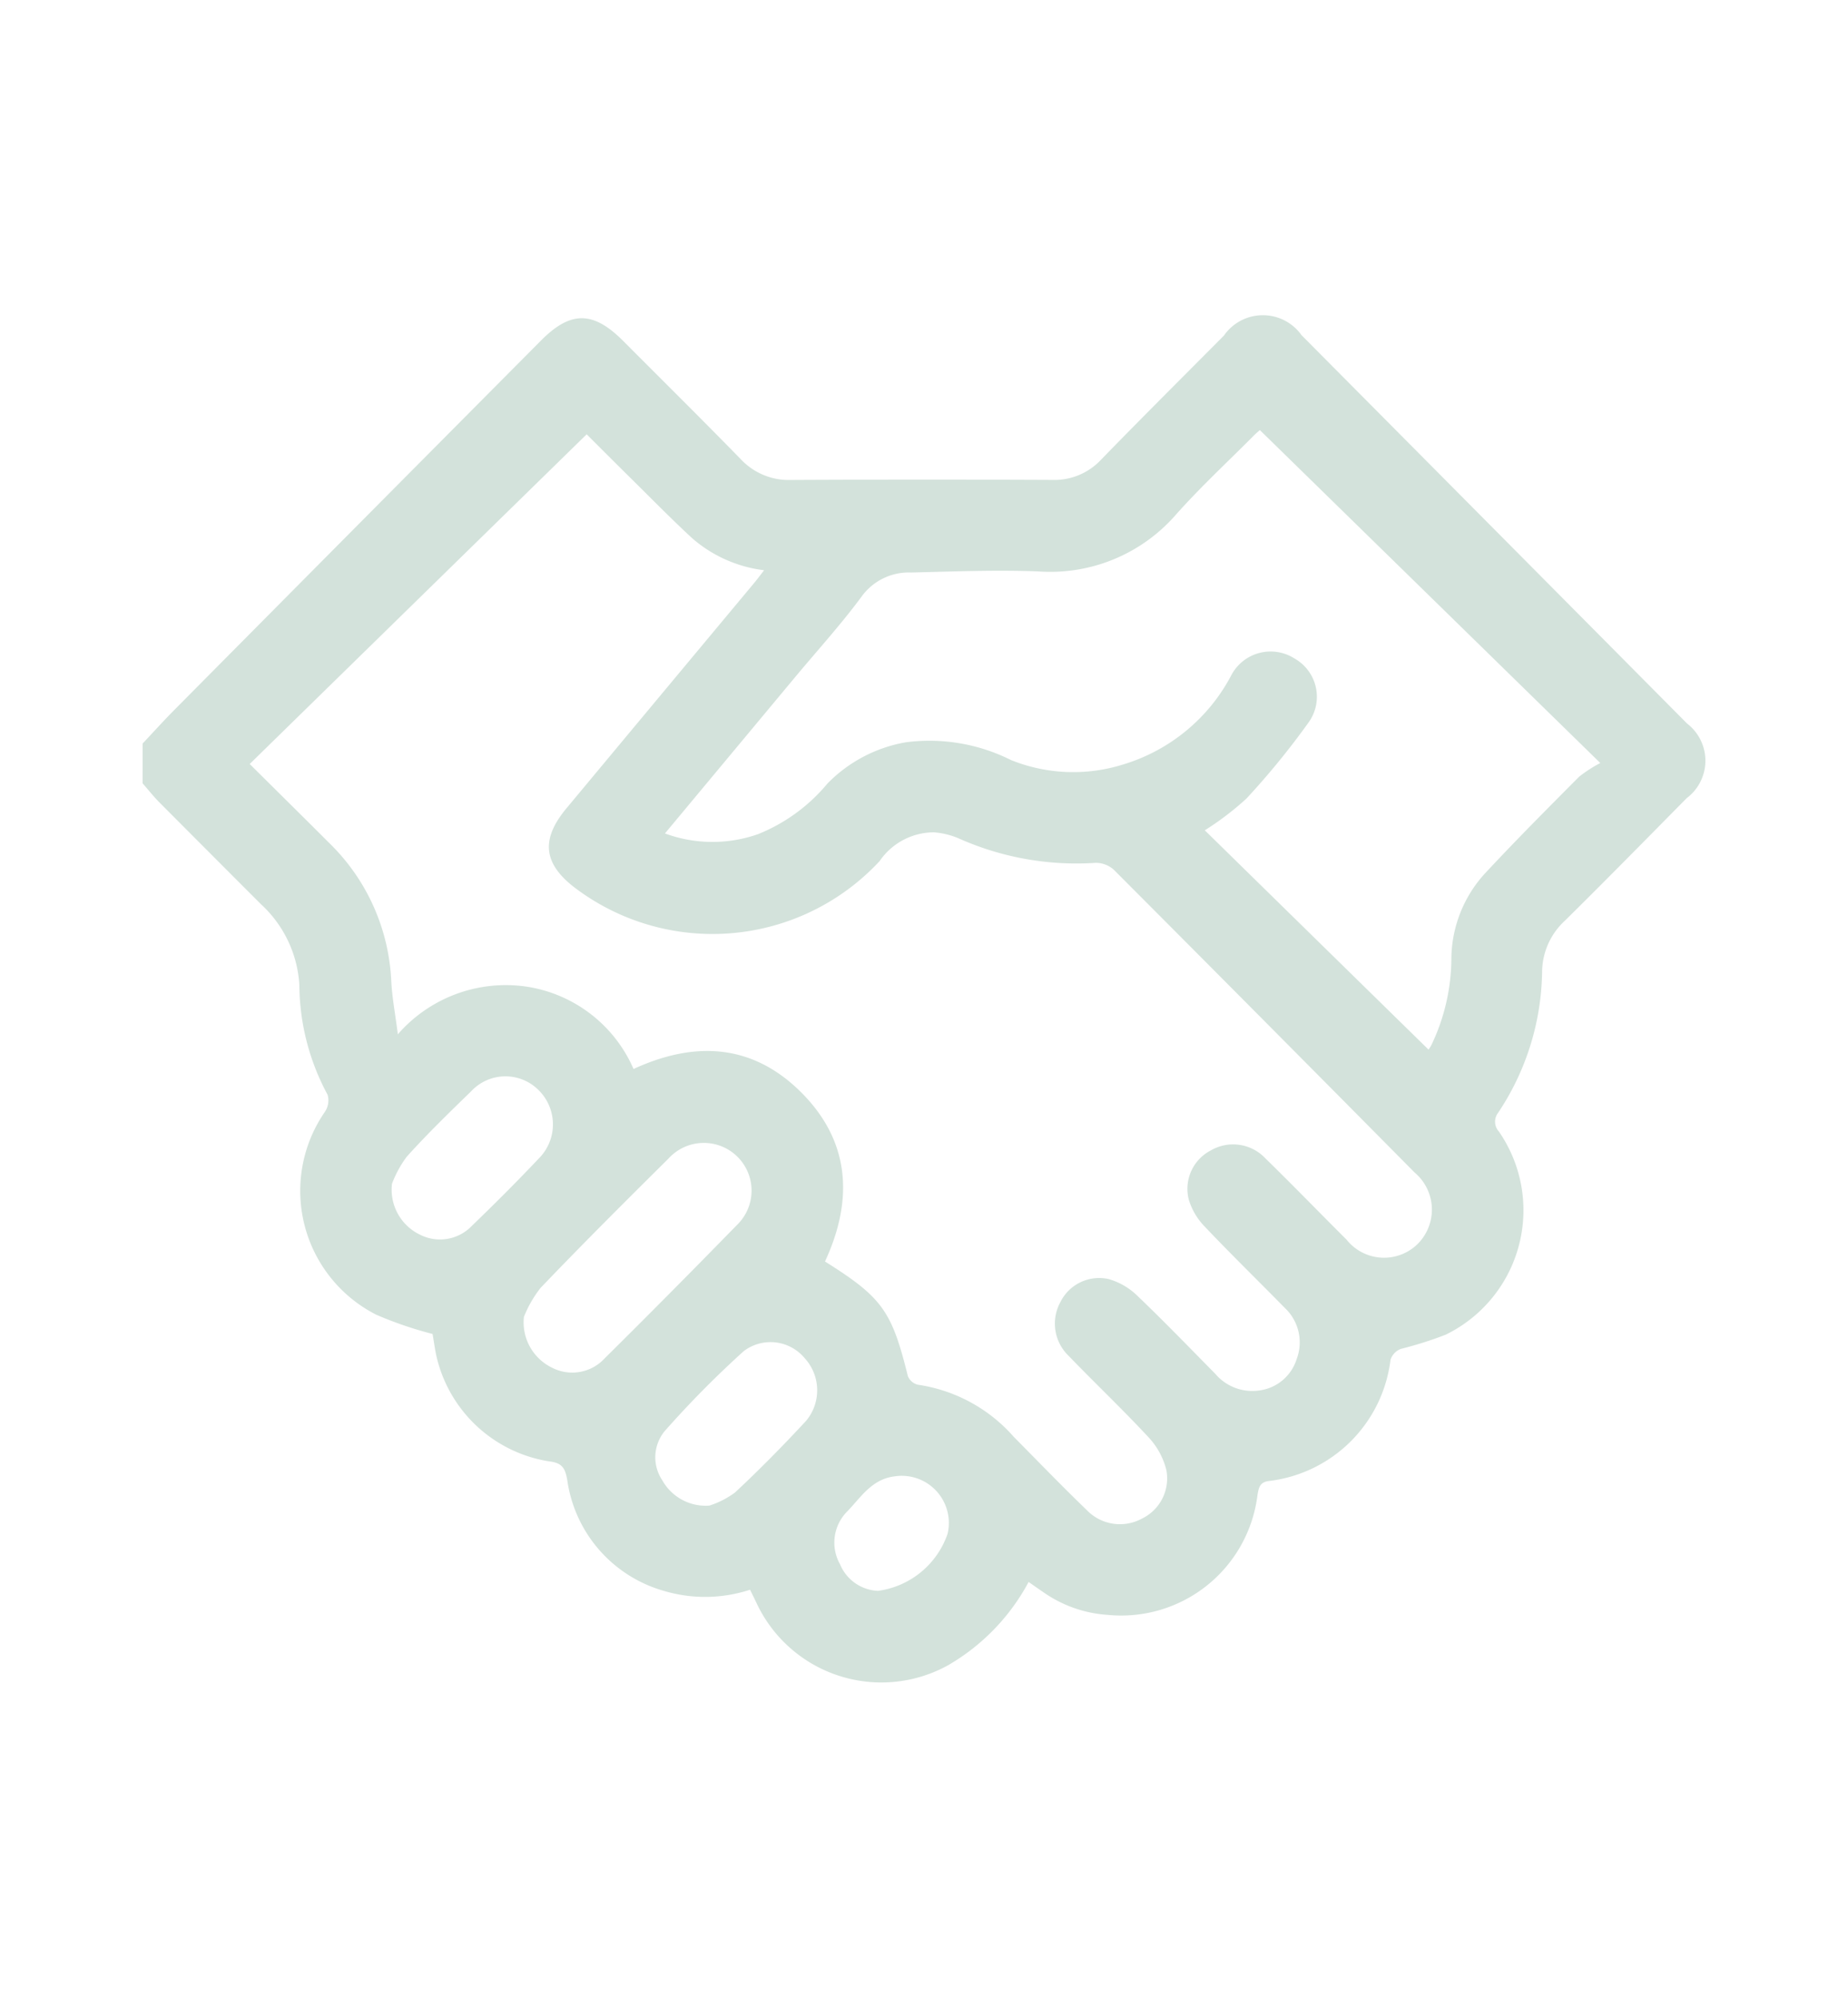 <svg id="レイヤー_1" data-name="レイヤー 1" xmlns="http://www.w3.org/2000/svg" viewBox="0 0 74 80"><defs><style>.cls-1{fill:#d3e2db;}</style></defs><path class="cls-1" d="M35.159,63.705a3.434,3.434,0,0,0,2.785-2.283,1.887,1.887,0,0,0-2.134-2.3c-.92.119-1.349.859-1.903,1.422a1.766,1.766,0,0,0-.269,2.097,1.722,1.722,0,0,0,1.521,1.064m-6.754-3.414a3.521,3.521,0,0,0,1.022-.52c.985-.917,1.93-1.881,2.845-2.866a1.905,1.905,0,0,0-.054-2.522,1.775,1.775,0,0,0-2.434-.279A39.798,39.798,0,0,0,26.606,57.32a1.653,1.653,0,0,0-.084,1.96,1.99,1.99,0,0,0,1.884,1.011M15.697,47.4a1.997,1.997,0,0,0,1.117,2.04,1.766,1.766,0,0,0,2.09-.36c.91-.878,1.807-1.774,2.674-2.692a1.929,1.929,0,0,0-.026-2.75,1.874,1.874,0,0,0-2.688.065c-.878.852-1.758,1.707-2.576,2.616a4.405,4.405,0,0,0-.59,1.08M20.979,52.735a2.017,2.017,0,0,0,1.14,2.04,1.763,1.763,0,0,0,2.088-.374q2.671-2.647,5.298-5.342a1.911,1.911,0,1,0-2.739-2.662c-1.723,1.709-3.442,3.422-5.119,5.175A4.654,4.654,0,0,0,20.979,52.735m5.647-19.36a5.506,5.506,0,0,0,3.724.03,7.002,7.002,0,0,0,2.785-2.03,5.771,5.771,0,0,1,3.14-1.651,7.289,7.289,0,0,1,4.211.713,6.669,6.669,0,0,0,4.495.174,7.26,7.26,0,0,0,4.32-3.563,1.778,1.778,0,0,1,2.532-.681,1.759,1.759,0,0,1,.576,2.55,31.081,31.081,0,0,1-2.497,3.061,11.638,11.638,0,0,1-1.668,1.271q4.491,4.404,8.959,8.782a1.578,1.578,0,0,0,.116-.186,8.098,8.098,0,0,0,.799-3.486,5.12,5.12,0,0,1,1.312-3.347c1.234-1.329,2.518-2.615,3.796-3.902a5.246,5.246,0,0,1,.855-.555c-4.678-4.576-9.14-8.94-13.632-13.333-.019.018-.158.133-.284.262-1.022,1.027-2.086,2.014-3.05,3.094a6.673,6.673,0,0,1-5.546,2.304c-1.689-.065-3.386.004-5.078.044a2.332,2.332,0,0,0-1.988.961c-.822,1.115-1.76,2.144-2.648,3.21-1.721,2.067-3.444,4.135-5.229,6.279M23.492,17.392C18.979,21.807,14.508,26.181,9.999,30.594c1.087,1.08,2.134,2.111,3.17,3.149a8.231,8.231,0,0,1,2.499,5.554c.035.658.16,1.313.263,2.121a5.73,5.73,0,0,1,5.166-1.907,5.587,5.587,0,0,1,4.272,3.296c2.413-1.112,4.683-1.015,6.611.836,2.058,1.977,2.221,4.362,1.055,6.873,2.293,1.44,2.673,1.977,3.317,4.583a.58.58,0,0,0,.399.351,6.321,6.321,0,0,1,3.84,2.084c.975.987,1.94,1.984,2.938,2.948a1.843,1.843,0,0,0,2.202.328,1.788,1.788,0,0,0,.975-1.937,2.961,2.961,0,0,0-.704-1.306c-1.04-1.122-2.153-2.176-3.215-3.277a1.792,1.792,0,0,1-.328-2.144,1.731,1.731,0,0,1,1.951-.922,2.723,2.723,0,0,1,1.131.662c1.062,1.015,2.083,2.074,3.115,3.119a1.942,1.942,0,0,0,1.749.678,1.811,1.811,0,0,0,1.519-1.263,1.889,1.889,0,0,0-.464-2.033c-1.071-1.092-2.169-2.162-3.221-3.271a2.639,2.639,0,0,1-.637-1.08,1.732,1.732,0,0,1,.883-1.968,1.775,1.775,0,0,1,2.193.325c1.094,1.069,2.16,2.169,3.243,3.249a1.919,1.919,0,0,0,2.82.198,1.943,1.943,0,0,0-.093-2.885q-6.006-6.069-12.036-12.115a1.073,1.073,0,0,0-.736-.288,11.558,11.558,0,0,1-5.484-.978,3.136,3.136,0,0,0-.997-.244A2.639,2.639,0,0,0,35.224,34.481a9.13,9.13,0,0,1-12.171,1.094c-1.299-.976-1.415-1.951-.369-3.208q3.74-4.494,7.482-8.982c.139-.165.267-.339.432-.55a5.373,5.373,0,0,1-2.883-1.284c-.853-.788-1.666-1.621-2.494-2.437-.636-.629-1.266-1.261-1.73-1.723M5.711,29.775c.43-.457.85-.924,1.292-1.368q7.328-7.391,14.663-14.773c1.184-1.192,2.084-1.187,3.284.014,1.57,1.575,3.152,3.14,4.704,4.731a2.63,2.63,0,0,0,2.014.841q5.234-.026,10.469-.002a2.555,2.555,0,0,0,1.96-.817c1.621-1.668,3.27-3.31,4.91-4.959a1.899,1.899,0,0,1,3.11-.021q7.723,7.776,15.441,15.555a1.875,1.875,0,0,1-.014,2.983c-1.621,1.64-3.235,3.287-4.876,4.906a2.815,2.815,0,0,0-.917,2.048,10.406,10.406,0,0,1-1.759,5.644.585.585,0,0,0,.032.759,5.545,5.545,0,0,1-2.132,8.13,14.936,14.936,0,0,1-1.795.569.699.699,0,0,0-.416.434,5.566,5.566,0,0,1-4.848,4.855c-.385.037-.427.26-.479.564a5.499,5.499,0,0,1-6.002,4.799,5.051,5.051,0,0,1-2.562-.901c-.198-.133-.393-.274-.601-.416a8.471,8.471,0,0,1-3.228,3.336,5.519,5.519,0,0,1-7.674-2.508c-.077-.162-.156-.323-.253-.518a5.778,5.778,0,0,1-3.44.049,5.396,5.396,0,0,1-3.879-4.443c-.083-.45-.184-.687-.727-.746a5.515,5.515,0,0,1-4.534-4.315c-.053-.277-.093-.56-.132-.787a15.119,15.119,0,0,1-2.26-.773,5.563,5.563,0,0,1-2.055-8.118.824.824,0,0,0,.111-.688,9.358,9.358,0,0,1-1.131-4.395,4.763,4.763,0,0,0-1.533-3.231Q8.42,34.178,6.39,32.139c-.241-.242-.453-.513-.68-.771Z"/></svg>